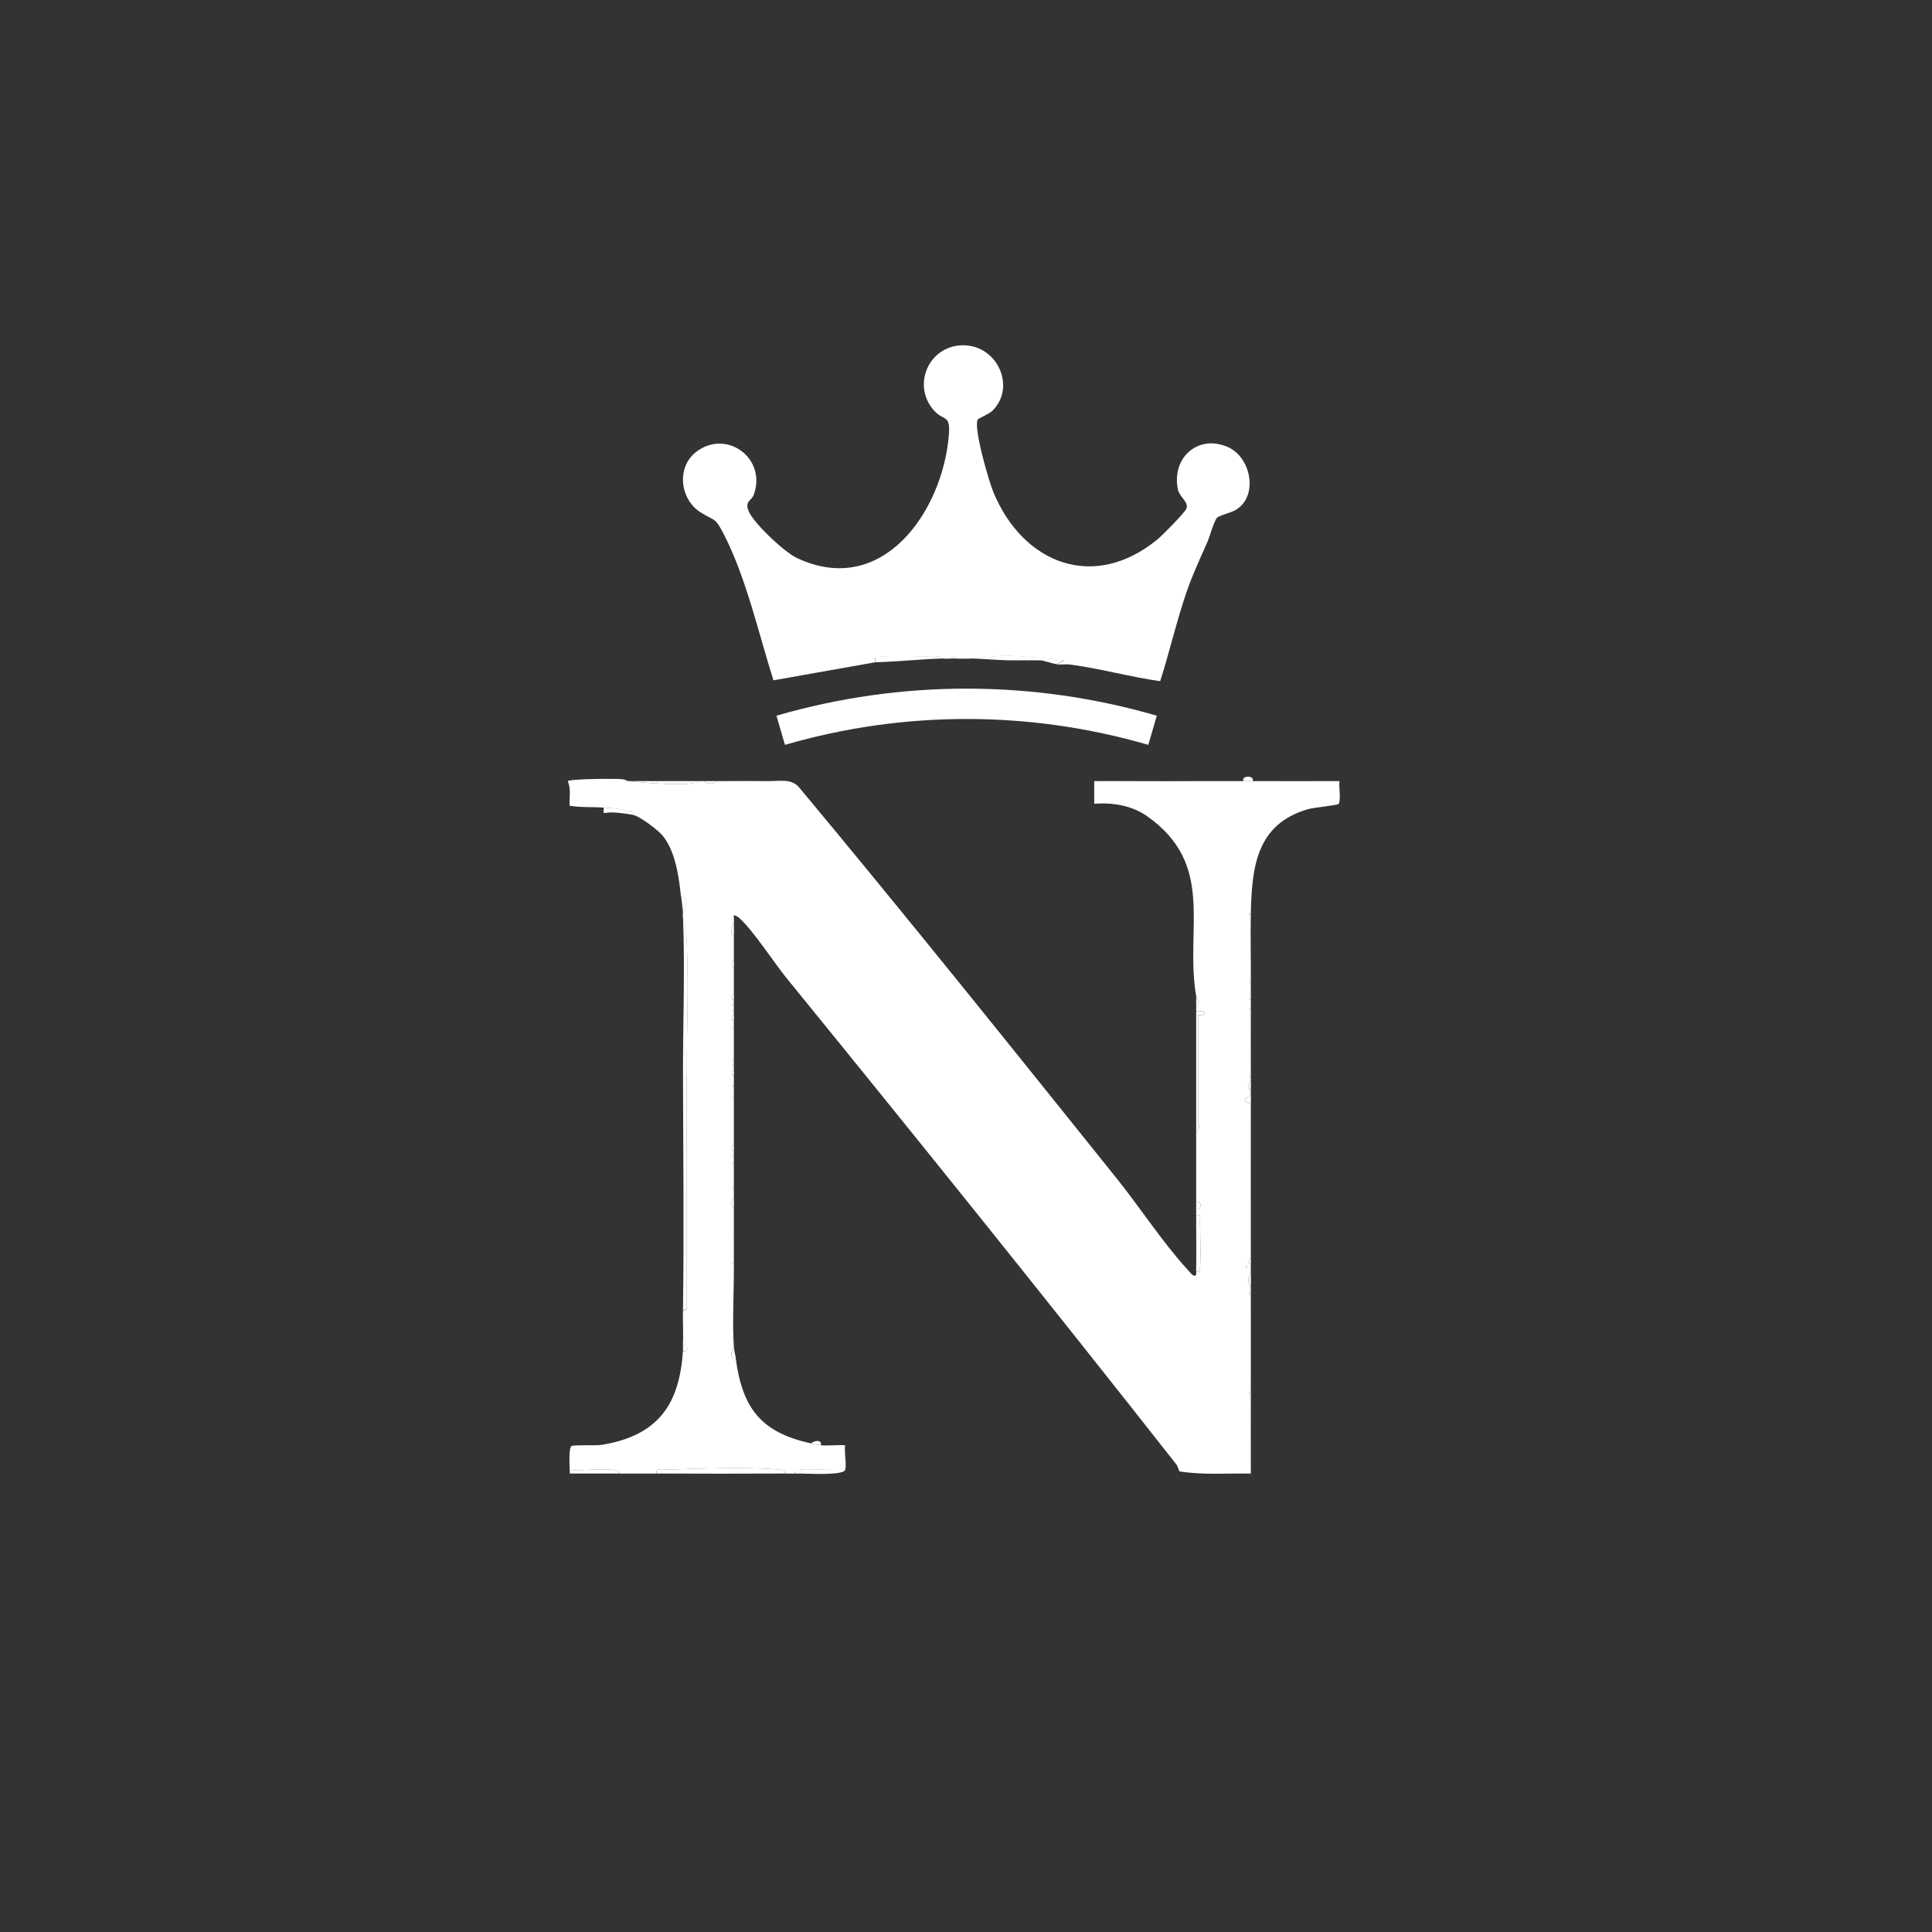<svg viewBox="0 0 245.76 245.76" version="1.1" xmlns="http://www.w3.org/2000/svg" id="Layer_1">
  
  <rect x="0" y="0" width="245.76" height="245.76" fill="#333333" stroke="none"/>
  
  <defs>
    <style>
      .st0 {
        fill: #dcb3aa;
      }

      .st1 {
        fill: #fff;
      }
    </style>
  </defs>
  <g>
    <path d="M79.92,99.36c2.09.23,4.47.39,6.64.39.67,0,1.88-.1,2.48-.39.16,0,.32,0,.48,0,.3.4,1.38.4,1.68,0,1.84.01,3.68-.03,5.52,0,.32,0,.64,0,.96,0,1.37.03,2.93-.37,3.93.75,13.68,16.41,27.12,33.19,40.47,49.83,2.91,3.63,5.8,8.07,8.88,11.45.18.2.66.78.84.85.5.2.33-.45.36-.48.03-.03.32.07.42-.05.21-.24.09-5.48.06-6.33-.02-.46.24-.96-.48-.83,0-.24,0-.48,0-.72.71.26.77-1.18,0-.96,0-2.96,0-5.92,0-8.88.64-.47.24-.97.24-1.32v-13.56s.66.06.72,0c.48-.47-.59-.58-.96-.48v-.48c.64-.41.05-1.12,0-1.44-1.48-8.6,2.56-16.7-6.26-22.9-1.92-1.35-4.4-1.75-6.71-1.57v-2.88c3.08-.02,6.17.02,9.25.01s6.47-.02,9.71-.01c.4,0,.8,0,1.2,0,3.68.02,7.36-.01,11.04,0-.12.67.22,2.43-.11,2.9-.13.18-3.14.45-3.89.67-6.61,1.9-7.14,7.43-7.28,13.24l-.24.12.24.12c-.06,2.79.02,5.61,0,8.4l-.24.12.24.12c0,.64,0,1.28,0,1.92l-.24.12.24.12c0,.32,0,.64,0,.96l-.24.12.24.12c-.01,2.8,0,5.6,0,8.4l-.24.12.24.12c0,.16,0,.32,0,.48-.38.16-.38,1.04,0,1.2,0,.16,0,.32,0,.48-.67.68-1.31.76,0,1.2-.01,6.56,0,13.12,0,19.68-.36.03-.36.69,0,.72,0,.4,0,.8,0,1.2-.4.3-.4,1.38,0,1.68,0,.16,0,.32,0,.48l-.24.36.24.12c0,4.08.01,8.16,0,12.24l-.24.36.24.12c-.01,3.36,0,6.72,0,10.08-3.03-.06-6.09.2-9.08-.28-.14-.3-.19-.64-.41-.91-16.3-20.73-32.87-41.33-49.55-61.82-1.68-2.06-4.24-6.08-6.08-7.71-.1-.09-.61-.36-.64-.32-.04.3.05.68,0,.96-.08.42-.64,1.19,0,1.68v3.12c-.37.1-.36.88,0,.96v3.36c-.36.03-.36.69,0,.72v.48l-.24.12.24.12v.48l-.24.12.24.12v.48c-.36.03-.36.69,0,.72v.72l-.24.12.24.12v3.84l-.24.12.24.12v.48l-.24.12.24.12v.48c-.36.03-.36.69,0,.72v1.2l-.24.12.24.12v1.2l-.24.12.24.12c0,2,0,4,0,6-.36.03-.36.69,0,.72,0,.16,0,.32,0,.48l-.24.12.24.12c0,.24,0,.48,0,.72l-.24.12.24.12c0,.96,0,1.92,0,2.88l-.24.12.24.12c0,.4,0,.8,0,1.2-.38.16-.38,1.04,0,1.2.01,2.32-.02,4.64,0,6.96l-.24.12.24.12c.03,3.43-.22,7.19,0,10.56-.41.42-.48,1.7.24,1.44.84,6.31,3.22,9.44,9.6,10.8.45.1.59.19,1.2.24,1.02.08,2.09-.06,3.12,0-.16.83.21,2.43,0,3.12-1.64.04-3.29-.05-4.93,0-.46.02-.96-.24-.83.48-.16,0-.32,0-.48,0l-.12-.24-.12.24c-.32,0-.64,0-.96,0-.07-.09-.15-.17-.24-.24-.23-.19-.22-.22-.57-.25-4.15-.41-10.61-.13-14.92.01-.46.02-.96-.24-.83.48-1.52,0-3.04,0-4.56,0-.07-.09-.15-.17-.24-.24-.8-.64-4.96-.02-6.24-.24-.03-.6-.14-2.76.22-3.01.28-.2,3.06-.03,3.91-.17,7.06-1.18,9.82-5.06,10.27-11.93.71.21.76-.91,0-.72.07-1.43-.02-2.89,0-4.32l.48-.24c-.01-9.84.02-19.68,0-29.52-.01-5.63.26-11.58,0-17.17-.04-.94-.25-2.32-.49-3.23,0-.16,0-.32,0-.48.36-.67.9-2.17-.24-2.16-.27-2.55-.7-5.66-2.29-7.67-.55-.69-2.87-2.47-3.71-2.65.14-.7-.35-.43-.76-.55-1.23-.33-1.87-.32-3.08-.41-1.42-.11-2.9,0-4.32-.24-.07-1.04.21-2.15-.24-3.12.22-.31,6-.34,6.87-.26.45.04.77.25.81.26ZM158.52,161.04v.24c.16-.08.16-.16,0-.24Z" class="st1"></path>
    <path d="M111.36,84.24l-12.97,2.3c-1.9-5.96-3.42-12.89-6.26-18.47-1.23-2.41-1.15-1.7-3.06-2.93-2.58-1.66-3.05-5.71-.51-7.66,3.82-2.94,8.98.76,7.34,5.42-.28.8-1.1.77-.75,1.92.47,1.55,4.62,5.39,6.14,6.12,10.92,5.23,18.64-5.88,19.41-15.63.21-2.66-.64-1.69-1.89-3.09-2.88-3.22-.65-8.31,3.72-8.3s6.73,5.31,3.73,8.31c-.46.46-1.81.99-1.88,1.12-.59,1.03,1.41,7.9,2,9.3,3.79,9.06,12.73,12.58,20.81,6,.61-.49,3.62-3.52,3.75-4,.23-.85-.92-1.45-1.11-2.4-.82-3.99,2.53-7.05,6.35-5.39,2.93,1.27,3.93,6.16,1.09,7.96-.64.41-2.17.72-2.48,1.07-.37.41-.93,2.43-1.21,3.07-.87,1.97-1.89,4.16-2.63,6.3-1.28,3.73-2.17,7.63-3.37,11.39-3.82-.54-7.58-1.6-11.41-2.11-.6-.08-1.21.03-1.77-.03l.96-.48c-2.49-.34-4.98-.52-7.52-.63l-4.72.39c-.48,0-.96,0-1.44,0-.03-.36-.69-.36-.72,0-.32,0-.64,0-.96,0-.25-.4-.91-.24-1.32-.24-2.12-.03-4.66-.16-6.74,0-.74.06-.62-.12-.59.72Z" class="st1"></path>
    <path d="M87.36,137.04c.02,9.84-.01,19.68,0,29.52h-.48c.14-9.82.03-19.69,0-29.52h.48Z" class="st1"></path>
    <path d="M87.36,137.04h-.48c-.02-6.72.27-13.72,0-20.4.24.91.45,2.29.49,3.23.25,5.59-.02,11.54,0,17.17Z" class="st1"></path>
    <path d="M99.84,187.2v.24c-5.4.03-10.88.02-16.32,0-.13-.72.37-.46.83-.48,4.31-.14,10.77-.43,14.92-.01.35.03.34.07.57.25Z" class="st1"></path>
    <path d="M123.12,83.76l4.72-.39c2.54.11,5.02.29,7.52.63l-.96.48c-.54-.06-1.69-.48-2.04-.48h-3.6c-1.77,0-3.78-.23-5.64-.24Z" class="st1"></path>
    <path d="M152.16,128.64c.37-.1,1.44,0,.96.48-.06.06-.72-.04-.72,0v13.56c0,.35.4.85-.24,1.32,0-5.12,0-10.24,0-15.36Z" class="st1"></path>
    <path d="M120,83.76c-2.89.08-5.75.41-8.64.48-.03-.84-.15-.66.59-.72,2.07-.16,4.61-.03,6.74,0,.41,0,1.07-.15,1.32.24Z" class="st1"></path>
    <path d="M152.16,154.56c.72-.13.46.37.48.83.03.84.15,6.09-.06,6.33-.1.11-.39.01-.42.05.03-2.4,0-4.81,0-7.2Z" class="st1"></path>
    <path d="M78.72,187.2v.24c-2.08-.01-4.16,0-6.24,0-.01-.16,0-.32,0-.48,1.28.22,5.44-.4,6.24.24Z" class="st1"></path>
    <path d="M107.52,186.96c-.24.77-4.8.48-5.76.48-.13-.72.37-.46.83-.48,1.64-.05,3.29.04,4.93,0Z" class="st1"></path>
    <path d="M89.04,99.36c-.6.29-1.81.39-2.48.39-2.17,0-4.55-.16-6.64-.39h9.12Z" class="st1"></path>
    <path d="M76.8,102.72c1.21.1,1.85.08,3.08.41.42.11.9-.15.76.55-.77-.16-2.58-.41-3.3-.31-.78.11-.52.05-.54-.65Z" class="st1"></path>
    <path d="M86.88,116.16c-.04-.71-.16-1.44-.24-2.16,1.14-.01.6,1.49.24,2.16Z" class="st1"></path>
    <path d="M158.16,99.36c-.31-.71,1.44-.78,1.2,0-.4,0-.8,0-1.2,0Z" class="st1"></path>
    <path d="M103.2,183.6c.41-.42,1.43-.46,1.2.24-.61-.05-.75-.14-1.2-.24Z" class="st1"></path>
    <path d="M159.12,140.4c-1.31-.44-.67-.52,0-1.2,0,.4,0,.8,0,1.2Z" class="st1"></path>
    <path d="M93.6,172.8c-.72.26-.65-1.02-.24-1.44.04.56.17.95.24,1.44Z" class="st1"></path>
    <path d="M152.16,152.88c.77-.22.71,1.22,0,.96,0-.32,0-.64,0-.96Z" class="st1"></path>
    <path d="M93.36,119.04c-.64-.49-.08-1.26,0-1.68v1.68Z" class="st1"></path>
    <path d="M91.2,99.36c-.3.4-1.38.4-1.68,0,.56,0,1.12,0,1.68,0Z" class="st1"></path>
    <path d="M159.12,163.68c-.4-.3-.4-1.38,0-1.68,0,.56,0,1.12,0,1.68Z" class="st1"></path>
    <path d="M86.88,171.12c.76-.19.71.93,0,.72.02-.24-.01-.48,0-.72Z" class="st1"></path>
    <path d="M152.16,128.16v-1.44c.05.32.64,1.03,0,1.44Z" class="st1"></path>
    <path d="M159.12,138.72c-.38-.16-.38-1.04,0-1.2,0,.4,0,.8,0,1.2Z" class="st1"></path>
    <path d="M93.36,153.6c-.38-.16-.38-1.04,0-1.2,0,.4,0,.8,0,1.2Z" class="st1"></path>
    <path d="M93.36,123.12c-.36-.08-.37-.86,0-.96v.96Z" class="st1"></path>
    <path d="M121.68,83.76c-.24,0-.48,0-.72,0,.03-.36.69-.36.72,0Z" class="st1"></path>
    <path d="M93.36,146.4c-.36-.03-.36-.69,0-.72,0,.24,0,.48,0,.72Z" class="st1"></path>
    <path d="M93.36,136.8c-.36-.03-.36-.69,0-.72v.72Z" class="st1"></path>
    <path d="M159.12,160.8c-.36-.03-.36-.69,0-.72,0,.24,0,.48,0,.72Z" class="st1"></path>
    <path d="M93.36,127.2c-.36-.03-.36-.69,0-.72v.72Z" class="st1"></path>
    <path d="M93.36,129.84c-.36-.03-.36-.69,0-.72v.72Z" class="st1"></path>
    <path d="M159.12,164.64l-.24-.12.24-.36c0,.16,0,.32,0,.48Z" class="st1"></path>
    <path d="M87.36,166.56l-.48.24c0-.08,0-.16,0-.24h.48Z" class="st1"></path>
    <path d="M159.12,177.36l-.24-.12.24-.36c0,.16,0,.32,0,.48Z" class="st1"></path>
    <path d="M159.12,128.4l-.24-.12.24-.12c0,.08,0,.16,0,.24Z" class="st1"></path>
    <polygon points="93.36 139.68 93.12 139.56 93.36 139.44 93.36 139.68" class="st1"></polygon>
    <path d="M93.36,147.12l-.24-.12.24-.12c0,.08,0,.16,0,.24Z" class="st1"></path>
    <path d="M93.36,148.08l-.24-.12.24-.12c0,.08,0,.16,0,.24Z" class="st1"></path>
    <path d="M93.36,151.2l-.24-.12.24-.12c0,.08,0,.16,0,.24Z" class="st1"></path>
    <polygon points="93.36 130.8 93.12 130.68 93.36 130.56 93.36 130.8" class="st1"></polygon>
    <polygon points="93.36 127.92 93.12 127.8 93.36 127.68 93.36 127.92" class="st1"></polygon>
    <path d="M93.36,160.8l-.24-.12.24-.12c0,.08,0,.16,0,.24Z" class="st1"></path>
    <path d="M159.12,116.4l-.24-.12.24-.12c0,.08,0,.16,0,.24Z" class="st1"></path>
    <polygon points="93.36 134.88 93.12 134.76 93.36 134.64 93.36 134.88" class="st1"></polygon>
    <path d="M159.12,125.04l-.24-.12.24-.12c0,.08,0,.16,0,.24Z" class="st1"></path>
    <polygon points="93.36 135.6 93.12 135.48 93.36 135.36 93.36 135.6" class="st1"></polygon>
    <path d="M159.12,127.2l-.24-.12.24-.12c0,.08,0,.16,0,.24Z" class="st1"></path>
    <path d="M159.12,137.04l-.24-.12.24-.12c0,.08,0,.16,0,.24Z" class="st1"></path>
    <polygon points="93.36 128.64 93.12 128.52 93.36 128.4 93.36 128.64" class="st1"></polygon>
    <polygon points="93.36 138.24 93.12 138.12 93.36 138 93.36 138.24" class="st1"></polygon>
    <path d="M78.96,187.44c-.08,0-.16,0-.24,0v-.24c.09.07.17.15.24.24Z" class="st1"></path>
    <path d="M100.08,187.44c-.08,0-.16,0-.24,0v-.24c.09.07.17.15.24.24Z" class="st1"></path>
    <path d="M101.28,187.44c-.08,0-.16,0-.24,0l.12-.24.12.24Z" class="st1"></path>
    <path d="M158.52,161.04c.16.08.16.16,0,.24v-.24Z" class="st1"></path>
  </g>
  <path d="M100.65,93.97" class="st0"></path>
  <path d="M146.07,94.75c-15.1-4.39-31.13-4.39-46.22,0-.36-1.24-.72-2.47-1.08-3.71,15.8-4.59,32.58-4.59,48.38,0-.36,1.24-.72,2.47-1.08,3.71Z" class="st1"></path>
</svg>